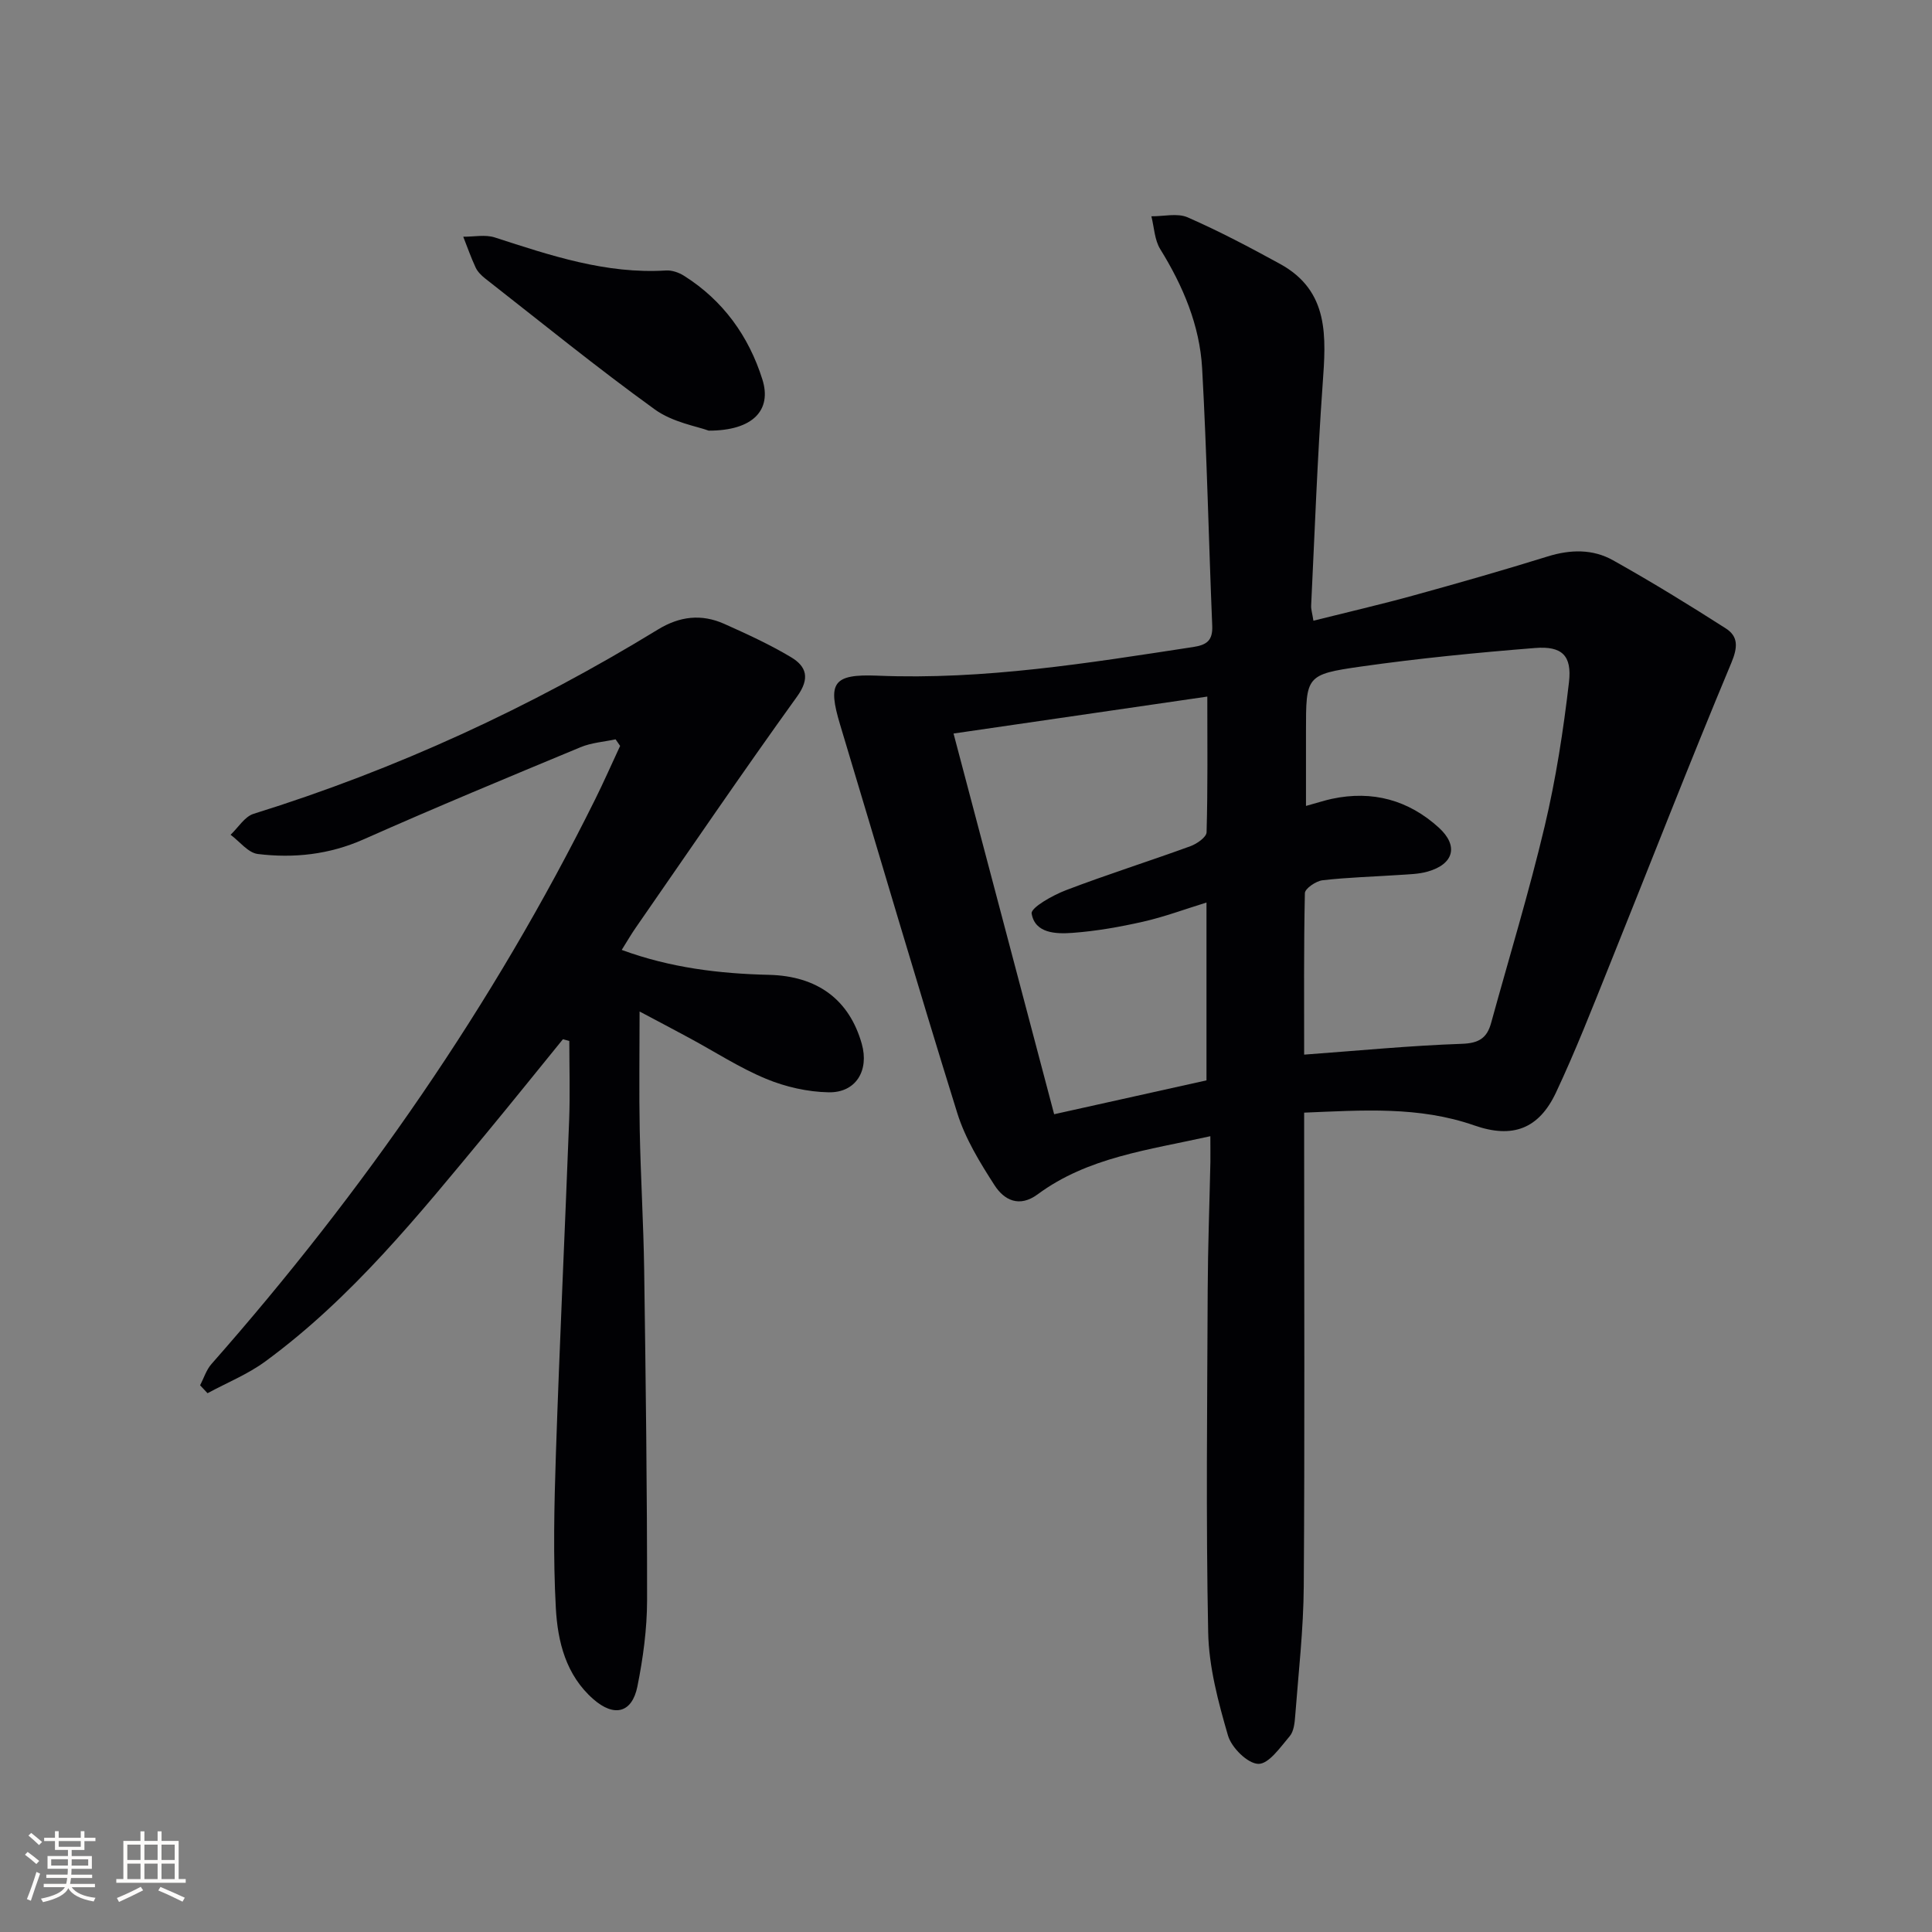<svg enable-background="new 0 0 400 400" viewBox="0 0 400 400" xmlns="http://www.w3.org/2000/svg"><rect x="0" y="0" width="400" height="400" fill="#808080" stroke="none"/><g fill="#010104"><path d="m250.59 235.24c-12.91 2.88-25.36 4.35-35.75 12.03-3.82 2.82-6.95 1.19-8.92-1.86-3.03-4.7-6.07-9.66-7.72-14.94-8.33-26.74-16.19-53.63-24.27-80.45-2.6-8.64-1.52-10.51 7.75-10.13 22.07.91 43.68-2.62 65.35-5.93 2.81-.43 4.07-1.34 3.95-4.37-.74-17.77-1.1-35.56-2.09-53.32-.5-8.91-3.95-17.05-8.67-24.68-1.19-1.92-1.26-4.52-1.84-6.81 2.52.03 5.38-.71 7.51.22 6.53 2.86 12.87 6.21 19.13 9.64 10.27 5.64 9.52 15.16 8.82 24.93-1.09 15.25-1.64 30.53-2.38 45.8-.04.79.23 1.59.47 3.14 7.1-1.78 13.99-3.37 20.8-5.25 9.28-2.56 18.53-5.2 27.72-8.06 4.71-1.46 9.32-1.55 13.51.8 7.93 4.44 15.69 9.2 23.34 14.1 2.6 1.67 2.52 3.87 1.15 7.15-8.71 20.81-16.87 41.86-25.3 62.79-3.53 8.78-6.98 17.61-11 26.16-3.54 7.52-8.97 9.58-16.9 6.81-11.48-4.01-23.16-3.14-35.24-2.65v6.08c0 30.65.13 61.3-.08 91.95-.06 8.95-1.09 17.89-1.77 26.83-.11 1.46-.28 3.23-1.14 4.24-1.93 2.27-4.34 5.78-6.49 5.73-2.22-.05-5.56-3.36-6.29-5.87-2.02-6.95-3.96-14.2-4.1-21.37-.48-23.64-.19-47.3-.1-70.96.04-8.81.37-17.62.56-26.43.02-1.55-.01-3.14-.01-5.32zm19.42-16.89c11.23-.82 21.94-1.87 32.67-2.24 3.51-.12 5.19-1.2 6.04-4.32 3.73-13.57 7.85-27.05 11.09-40.73 2.32-9.79 3.87-19.82 5.03-29.82.64-5.54-1.47-7.52-7-7.08-12.04.96-24.09 2.14-36.05 3.84-11.44 1.63-11.4 1.97-11.4 13.44v15.42c2.5-.69 3.91-1.16 5.36-1.47 8.39-1.79 15.85.24 22.14 5.96 4.14 3.77 3.11 7.56-2.3 9.1-1.88.54-3.92.56-5.89.7-5.3.36-10.62.49-15.88 1.1-1.36.16-3.64 1.71-3.66 2.67-.24 11.27-.15 22.55-.15 33.43zm-72.59-66.48c7.12 26.95 13.96 52.82 20.83 78.82 11.12-2.47 21.38-4.75 31.54-7.01 0-12.44 0-24.39 0-36.82-4.58 1.41-8.77 2.98-13.1 3.96-4.81 1.09-9.72 1.96-14.63 2.32-3.39.25-7.78.14-8.47-4-.2-1.22 4.38-3.8 7.12-4.84 8.51-3.25 17.21-5.99 25.77-9.11 1.34-.49 3.31-1.87 3.33-2.89.26-9.25.15-18.51.15-28.08-17.66 2.58-34.68 5.05-52.54 7.65z"/><path d="m41.43 286.81c.77-1.48 1.28-3.19 2.35-4.4 31.4-35.63 58.3-74.32 79.44-116.91 1.81-3.65 3.45-7.38 5.17-11.07-.31-.45-.63-.91-.94-1.36-2.42.52-5 .69-7.25 1.63-15.02 6.24-30.06 12.48-44.92 19.08-7.12 3.16-14.43 3.94-21.91 3.03-2.01-.25-3.76-2.6-5.63-3.98 1.58-1.49 2.91-3.76 4.77-4.34 29.52-9.19 57.36-22.04 83.7-38.15 4.53-2.77 9.03-3.28 13.75-1.17 4.69 2.1 9.39 4.25 13.79 6.88 3.24 1.93 4 4.39 1.26 8.18-11.37 15.79-22.32 31.88-33.4 47.86-.94 1.35-1.76 2.78-2.89 4.58 10.07 3.7 20.19 4.92 30.48 5.16 10.02.24 16.62 5.11 19.22 14.28 1.56 5.52-1.2 10.15-6.86 10.04-4.35-.08-8.92-1.12-12.95-2.79-5.49-2.28-10.56-5.58-15.82-8.42-3.31-1.79-6.64-3.54-10.37-5.52 0 8.76-.13 16.69.03 24.61.19 9.64.78 19.28.92 28.93.32 22.8.62 45.6.6 68.4-.01 5.94-.83 11.95-2 17.79-1.11 5.53-4.83 6.41-9.12 2.65-5.7-4.99-7.39-11.94-7.77-18.86-.58-10.58-.34-21.24.01-31.84.77-23.1 1.87-46.18 2.75-69.27.2-5.43.03-10.87.03-16.31-.44-.12-.88-.24-1.32-.36-5.29 6.5-10.53 13.03-15.87 19.49-14.02 16.93-27.84 34.09-45.75 47.22-3.64 2.67-7.96 4.41-11.96 6.58-.52-.56-1.03-1.1-1.54-1.64z"/><path d="m146.73 89.16c-2.35-.88-7.43-1.7-11.16-4.39-11.99-8.66-23.48-18.01-35.13-27.12-.77-.61-1.55-1.38-1.96-2.25-.97-2.08-1.73-4.26-2.57-6.39 2.19.02 4.55-.49 6.53.15 11.55 3.74 23.03 7.61 35.45 6.84 1.23-.08 2.68.43 3.75 1.11 8.08 5.1 13.39 12.51 16.2 21.44 2 6.34-1.92 10.62-11.11 10.61z"/></g><path d="m5.17 384 .55-.58c.85.61 1.65 1.24 2.4 1.87l-.59.64c-.83-.73-1.62-1.38-2.36-1.93m1.22 9.53-.82-.34c.71-1.76 1.37-3.64 1.98-5.63.24.13.5.25.76.36-.6 1.67-1.24 3.54-1.92 5.61m-.5-13.5.57-.54c.56.44 1.31 1.06 2.26 1.87l-.64.64c-.68-.66-1.41-1.32-2.19-1.97m3.25.46h2.24v-1.36h.77v1.36h4.57v-1.36h.76v1.36h2.28v.69h-2.28v1.84h-2.64v1.26h4.18v2.64h-4.21c0 .45-.02.86-.05 1.21h4.32v.69h-4.38c-.04.34-.1.75-.19 1.22h5.15v.69h-4.82c.87 1.19 2.51 1.92 4.93 2.19-.17.31-.3.57-.37.76-2.77-.49-4.52-1.41-5.26-2.76-.56 1.26-2.3 2.23-5.24 2.9-.12-.25-.26-.48-.43-.72 2.73-.55 4.38-1.34 4.96-2.38h-4.38v-.69h4.65c.1-.38.17-.79.21-1.22h-4.32v-.69h4.4c.03-.34.05-.75.05-1.21h-4.2v-2.64h4.23v-1.26h-2.69v-1.84h-2.24zm1.46 4.46v1.29h3.45c.01-.4.02-.57.01-.53v-.32-.45h-3.46zm1.55-2.59h4.57v-1.19h-4.57zm6.11 2.59h-3.42v.77c-.01.19-.01.37-.02.53h3.44z" fill="#fcfbfa"/><path d="m32.63 379.16h.82v1.98h3.54v7.89h1.46v.78h-14.37v-.78h1.46v-7.89h3.54v-1.98h.82v1.98h2.73zm-3.49 11.48.5.73c-1.61.82-3.28 1.63-5 2.41-.13-.27-.28-.55-.44-.82 1.75-.72 3.4-1.49 4.94-2.32m-2.78-5.55h2.73v-3.18h-2.73zm0 3.95h2.73v-3.2h-2.73zm3.54-3.95h2.73v-3.18h-2.73zm0 3.95h2.73v-3.2h-2.73zm7.89 4.68c-1.84-.92-3.51-1.7-5.02-2.32l.45-.73c1.89.8 3.57 1.55 5.04 2.23zm-1.62-11.81h-2.73v3.18h2.73zm-2.73 7.13h2.73v-3.2h-2.73z" fill="#fcfbfa"/></svg>